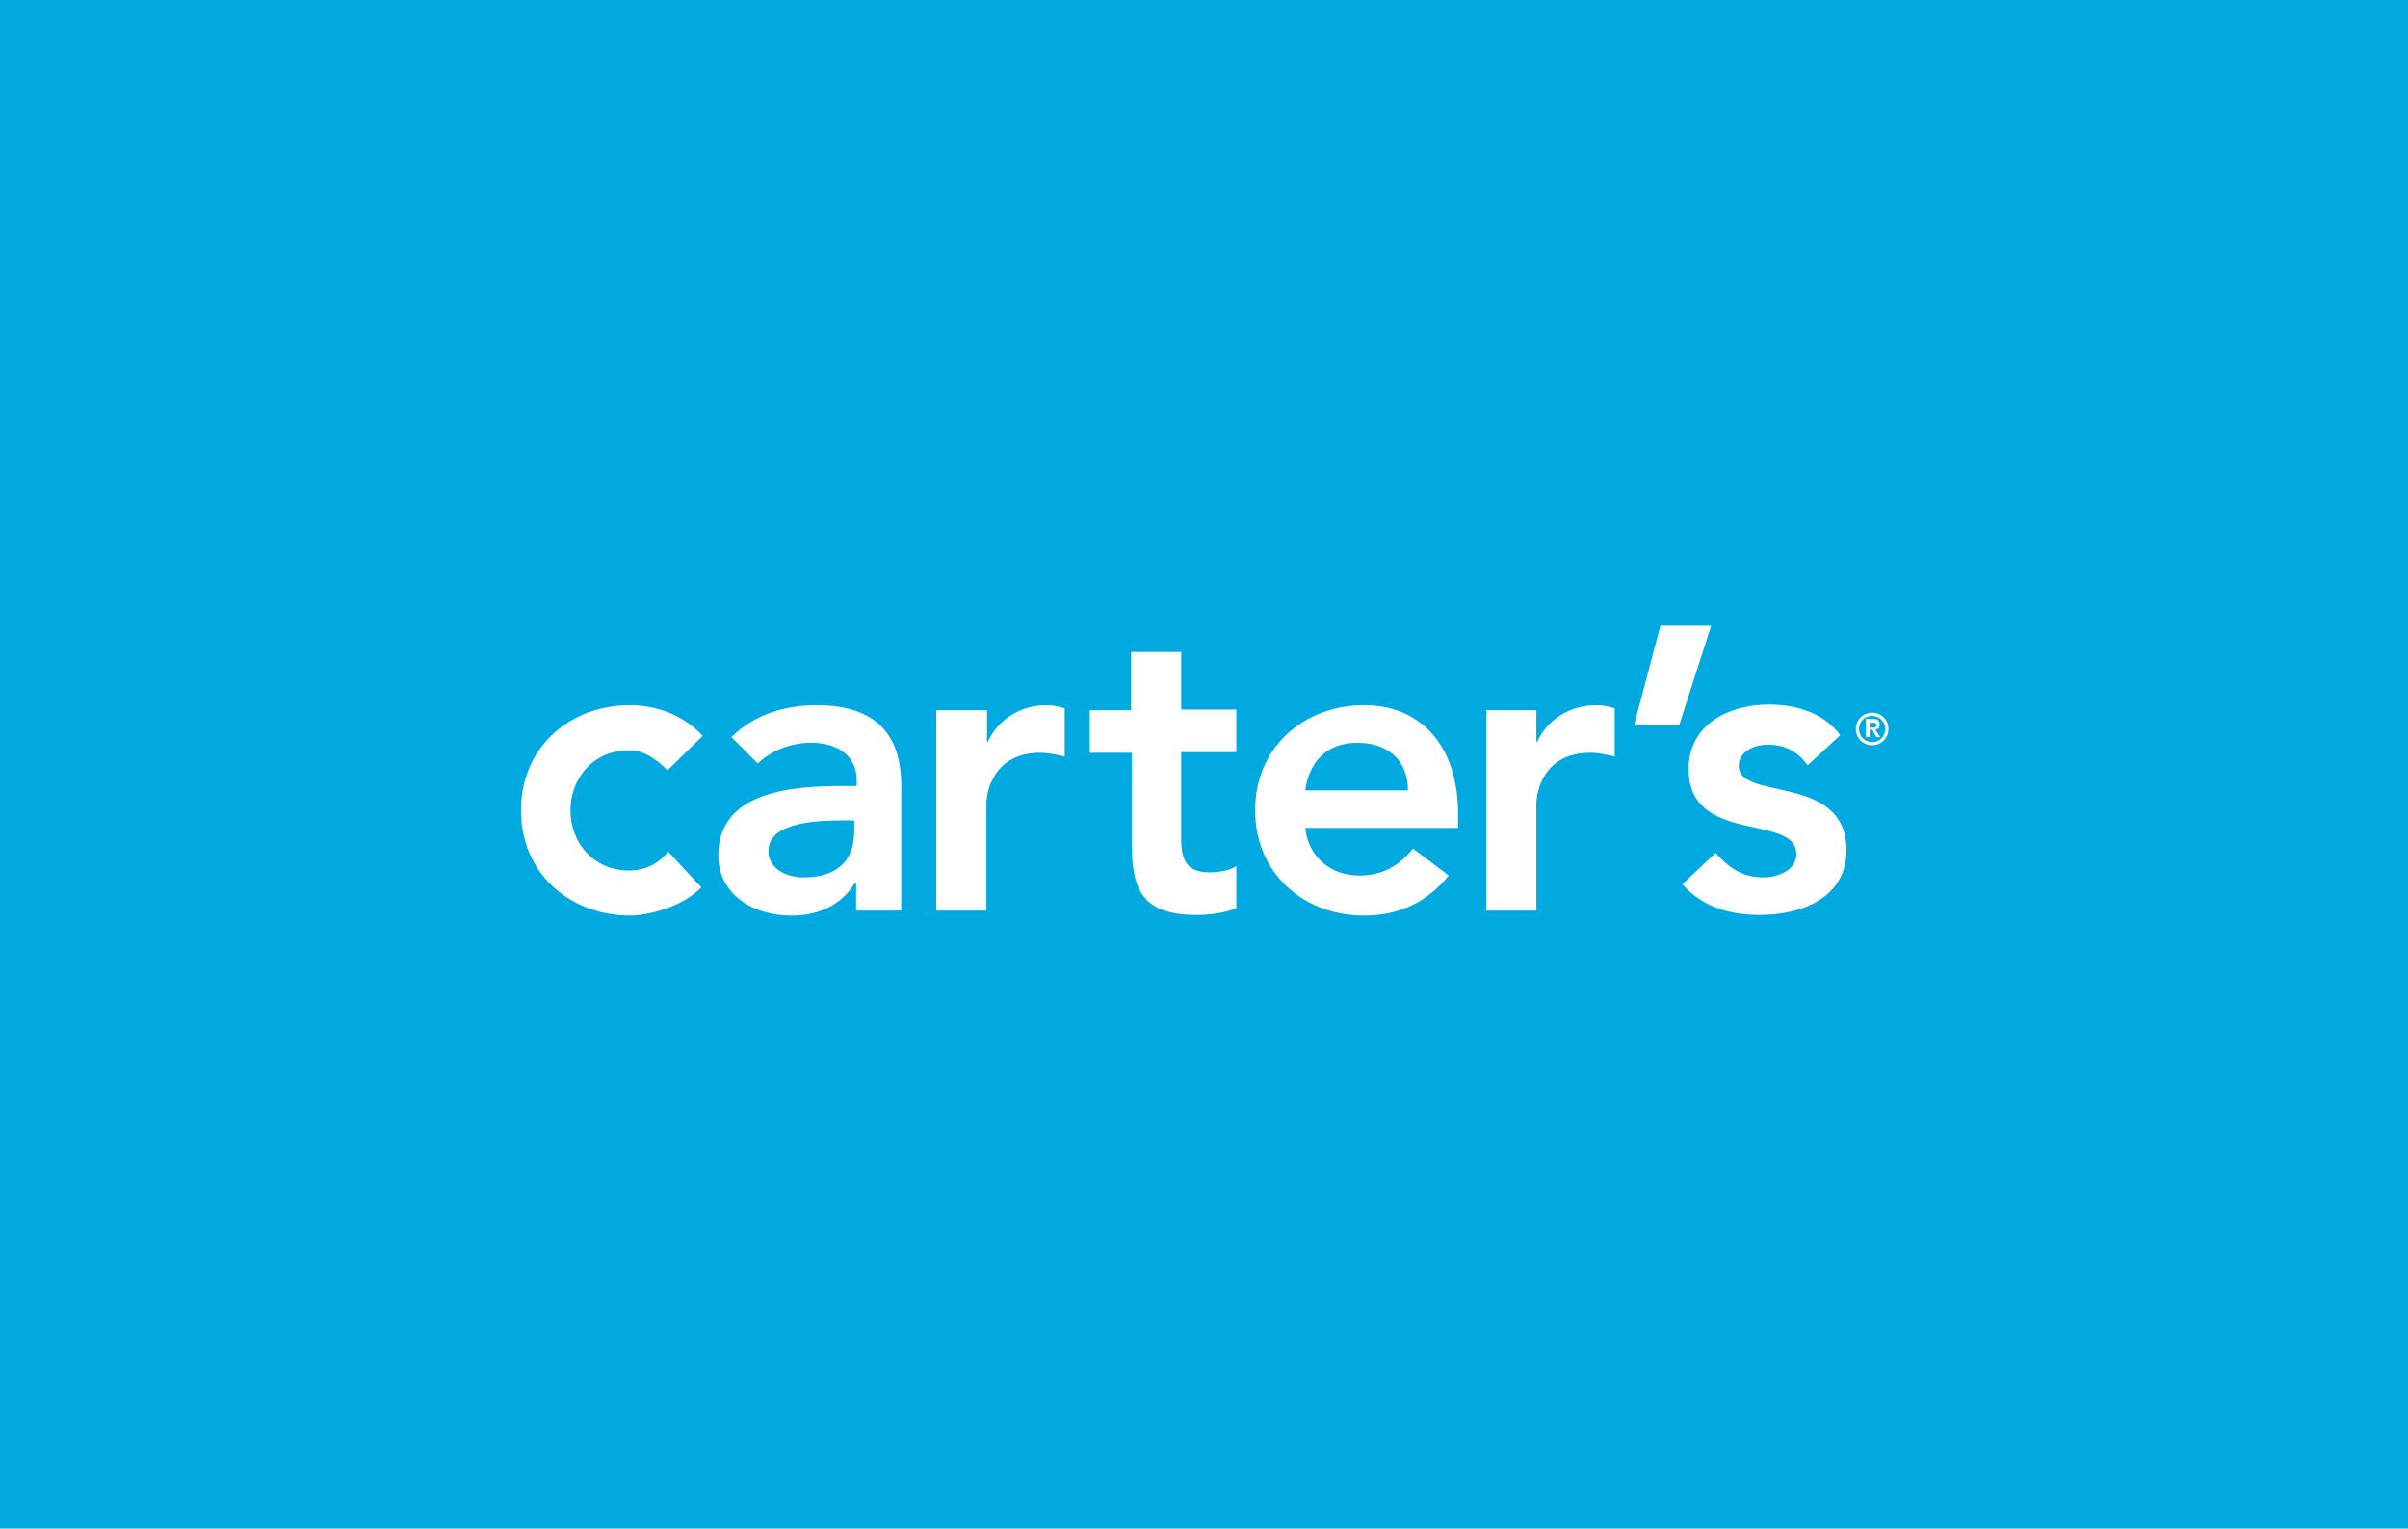 <svg width="416" height="264" viewBox="0 0 416 264" fill="none" xmlns="http://www.w3.org/2000/svg">
<rect width="416" height="264" fill="#00A9E0"/>
<path d="M115.323 133.041C113.267 130.986 111.103 129.58 108.722 129.58C102.337 129.58 98.549 134.555 98.549 139.963C98.549 145.372 102.337 150.347 108.722 150.347C111.427 150.347 113.808 149.157 115.432 147.102L121.167 153.268C117.596 156.837 111.752 158.135 108.722 158.135C98.333 158.027 90 150.78 90 139.963C90 129.147 98.333 121.792 108.83 121.792C113.267 121.792 118.029 123.414 121.384 127.092L115.323 133.041Z" fill="white"/>
<path d="M141.08 121.792C135.56 121.792 130.258 123.414 126.362 127.308L130.907 131.851C133.18 129.688 136.534 128.282 140.106 128.282C144.759 128.282 148.006 130.553 148.006 134.772V135.745H145.841C137.184 135.745 124.089 136.502 124.089 147.751C124.089 154.565 130.258 158.135 136.643 158.135C141.296 158.135 145.3 156.404 147.681 152.51H147.897V157.27H155.689V137.368C155.797 132.392 155.797 121.792 141.08 121.792ZM147.573 143.641C147.573 148.508 144.759 151.537 138.807 151.537C135.993 151.537 132.747 150.131 132.747 146.994C132.747 142.019 140.971 141.694 145.733 141.694H147.573V143.641Z" fill="white"/>
<path d="M161.857 122.657H170.515V128.174H170.623C172.463 124.172 176.359 121.792 180.796 121.792C181.878 121.792 182.852 122.008 183.934 122.333V130.661C182.527 130.337 181.12 130.012 179.714 130.012C171.597 130.012 170.407 136.827 170.407 138.774V157.27H161.749V122.657H161.857Z" fill="white"/>
<path d="M188.263 130.012V122.657H195.405V112.598H204.063V122.549H213.586V129.904H204.063V145.047C204.063 148.508 205.037 150.672 208.933 150.672C210.448 150.672 212.504 150.347 213.586 149.59V156.837C211.746 157.702 208.716 158.027 206.768 158.027C197.57 158.027 195.514 153.917 195.514 145.804V130.012H188.263Z" fill="white"/>
<path d="M251.896 140.612C251.896 128.606 245.295 121.792 235.663 121.792C225.274 121.792 216.833 129.039 216.833 139.963C216.833 150.78 225.166 158.135 235.663 158.135C241.182 158.135 246.269 156.188 250.273 151.212L244.104 146.561C241.94 149.265 239.126 151.212 234.797 151.212C229.928 151.212 226.032 148.076 225.491 142.992H251.896V140.612ZM225.491 136.502C226.14 131.527 229.278 128.282 234.473 128.282C239.884 128.282 243.238 131.419 243.238 136.502H225.491Z" fill="white"/>
<path d="M256.766 122.657H265.423V128.174H265.532C267.371 124.172 271.267 121.792 275.812 121.792C276.895 121.792 277.869 122.008 278.951 122.333V130.661C277.544 130.337 276.137 130.012 274.73 130.012C266.614 130.012 265.423 136.827 265.423 138.774V157.27H256.766V122.657Z" fill="white"/>
<path d="M286.851 108.055H295.616L290.097 125.253H282.305L286.851 108.055Z" fill="white"/>
<path d="M312.282 132.175C310.659 129.904 308.495 128.606 305.464 128.606C303.192 128.606 300.378 129.688 300.378 132.284C300.378 138.449 318.992 133.473 318.992 146.886C318.992 155.106 311.092 158.026 304.058 158.026C298.755 158.026 294.101 156.62 290.638 152.726L296.374 147.318C298.647 149.806 300.919 151.537 304.599 151.537C307.088 151.537 310.334 150.347 310.334 147.535C310.334 140.396 291.721 146.02 291.721 132.824C291.721 125.145 298.647 121.684 305.573 121.684C310.226 121.684 315.096 123.09 317.91 126.984L312.282 132.175Z" fill="white"/>
<path d="M323.429 123.09C321.914 123.09 320.615 124.28 320.615 125.902C320.615 127.416 321.805 128.714 323.429 128.714C324.944 128.714 326.242 127.525 326.242 125.902C326.242 124.28 324.944 123.09 323.429 123.09ZM323.429 128.174C322.13 128.174 321.156 127.2 321.156 125.902C321.156 124.604 322.13 123.631 323.429 123.631C324.619 123.631 325.701 124.604 325.701 125.902C325.701 127.2 324.727 128.174 323.429 128.174Z" fill="white"/>
<path d="M323.97 126.01C324.403 126.01 324.727 125.686 324.727 125.145C324.727 124.496 324.403 124.171 323.645 124.171H322.346V127.308H322.996V126.01H323.429L324.186 127.308H324.835L323.97 126.01ZM322.996 125.686V124.82H323.429C323.753 124.82 324.186 124.82 324.186 125.253C324.186 125.686 323.753 125.686 323.429 125.686H322.996Z" fill="white"/>
</svg>
